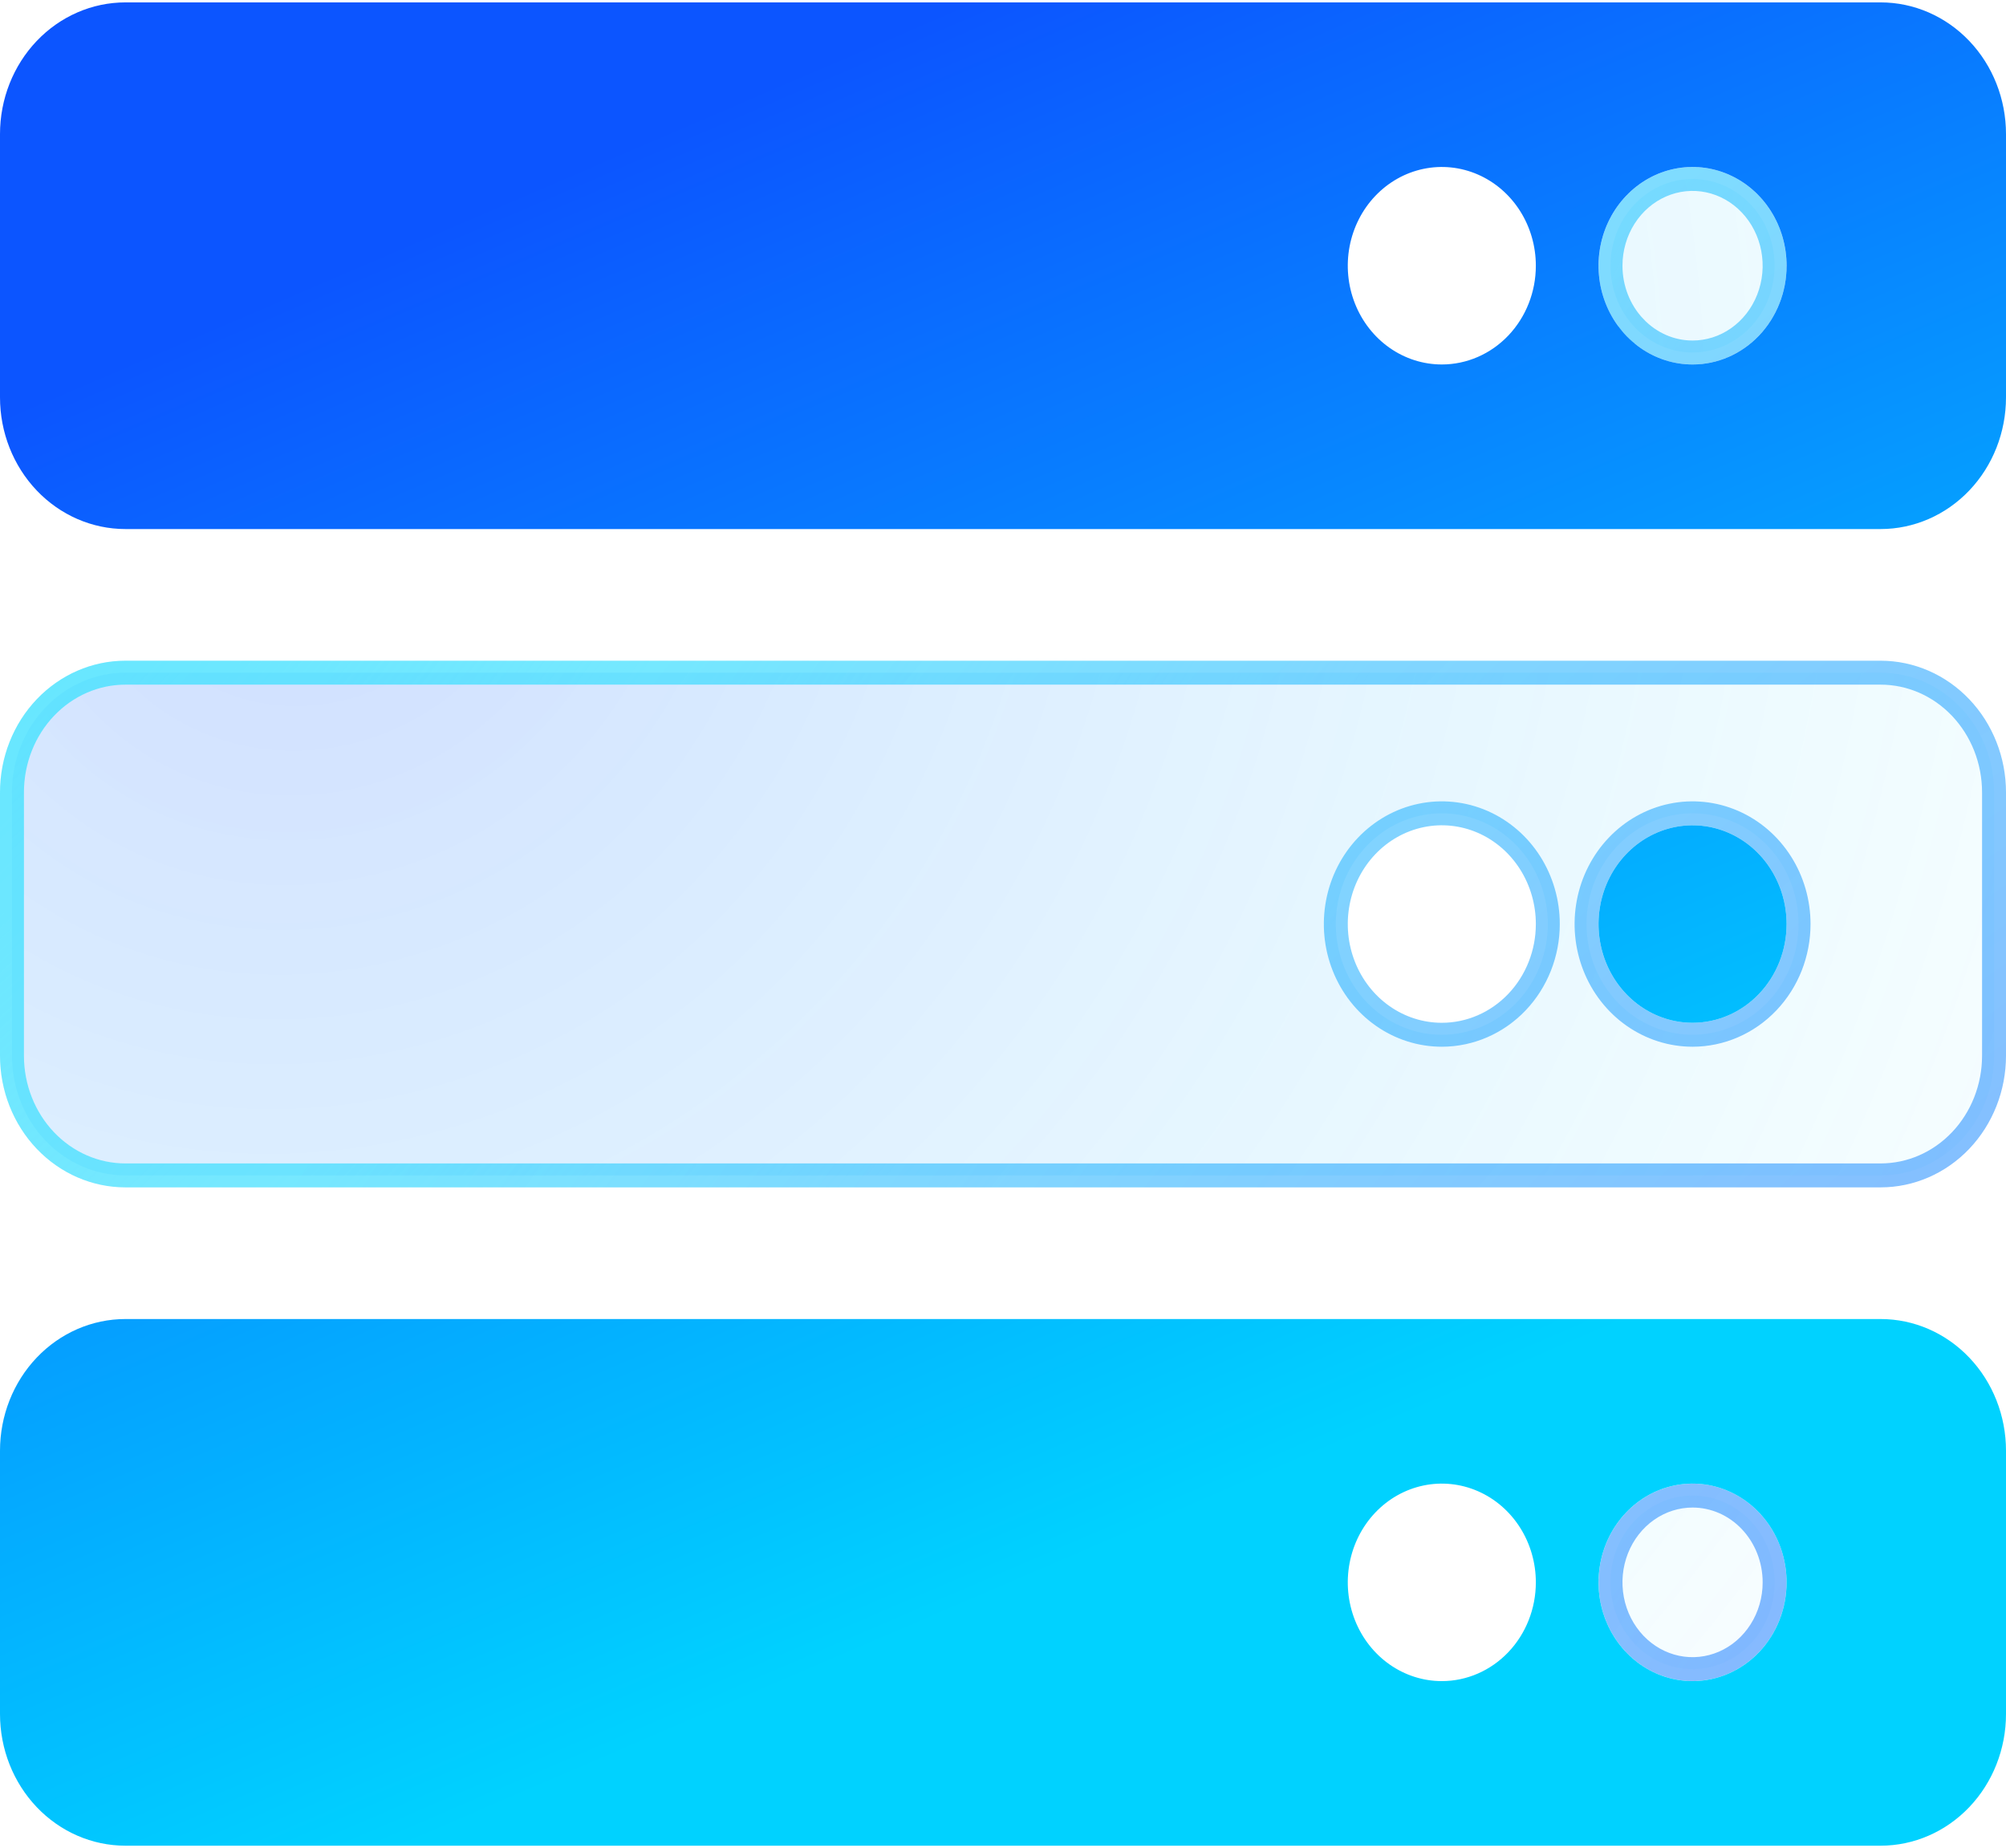 <?xml version="1.0" encoding="UTF-8"?>
<svg xmlns="http://www.w3.org/2000/svg" width="419" height="386" viewBox="0 0 419 386" fill="none">
  <path d="M341.454 68.36L339.643 70.084L341.454 68.36C338.225 64.969 336.391 60.345 336.391 55.5C336.391 51.889 337.411 48.368 339.31 45.383C341.208 42.4 343.894 40.094 347.012 38.737C350.129 37.382 353.552 37.029 356.852 37.718C360.153 38.408 363.203 40.114 365.609 42.64C368.016 45.168 369.668 48.403 370.338 51.942C371.009 55.481 370.664 59.148 369.351 62.475C368.039 65.802 365.825 68.625 363.007 70.603C360.191 72.579 356.893 73.625 353.531 73.625C349.026 73.625 344.679 71.747 341.454 68.36ZM344.055 315.397C346.872 313.421 350.169 312.375 353.531 312.375C358.037 312.375 362.384 314.253 365.609 317.64C368.838 321.031 370.672 325.655 370.672 330.5C370.672 334.111 369.652 337.632 367.753 340.617C365.854 343.6 363.169 345.906 360.05 347.262C356.933 348.618 353.511 348.971 350.211 348.282C346.909 347.592 343.859 345.886 341.454 343.36C339.047 340.832 337.395 337.597 336.724 334.058C336.054 330.519 336.399 326.852 337.711 323.525C339.023 320.198 341.238 317.375 344.055 315.397ZM26.188 140.5H392.812C399.054 140.5 405.067 143.103 409.519 147.779C413.976 152.459 416.5 158.831 416.5 165.5V220.5C416.5 227.169 413.976 233.541 409.519 238.221C405.067 242.897 399.054 245.5 392.812 245.5H26.188C19.946 245.5 13.933 242.897 9.481 238.221C5.024 233.541 2.5 227.169 2.5 220.5V165.5C2.5 158.831 5.024 152.459 9.481 147.779C13.933 143.103 19.946 140.5 26.188 140.5ZM288.809 212.196C292.452 214.752 296.749 216.125 301.156 216.125C307.069 216.125 312.713 213.657 316.855 209.308C320.992 204.963 323.297 199.095 323.297 193C323.297 188.453 322.013 183.998 319.596 180.199C317.178 176.399 313.729 173.418 309.67 171.652C305.609 169.886 301.133 169.422 296.813 170.324C292.495 171.226 288.546 173.449 285.458 176.692C282.371 179.933 280.282 184.048 279.437 188.511C278.591 192.973 279.024 197.6 280.685 201.81C282.346 206.021 285.167 209.64 288.809 212.196ZM341.184 212.196C344.827 214.752 349.124 216.125 353.531 216.125C359.444 216.125 365.088 213.657 369.23 209.308C373.367 204.963 375.672 199.095 375.672 193C375.672 188.453 374.388 183.998 371.971 180.199C369.553 176.399 366.104 173.418 362.045 171.652C357.984 169.886 353.508 169.422 349.188 170.324C344.87 171.226 340.921 173.449 337.833 176.692C334.746 179.933 332.657 184.048 331.812 188.511C330.966 192.973 331.399 197.6 333.06 201.81C334.721 206.021 337.542 209.64 341.184 212.196Z" fill="url(#paint0_radial_900_441)" fill-opacity="0.2"></path>
  <path d="M341.454 68.36L339.643 70.084L341.454 68.36C338.225 64.969 336.391 60.345 336.391 55.5C336.391 51.889 337.411 48.368 339.31 45.383C341.208 42.4 343.894 40.094 347.012 38.737C350.129 37.382 353.552 37.029 356.852 37.718C360.153 38.408 363.203 40.114 365.609 42.64C368.016 45.168 369.668 48.403 370.338 51.942C371.009 55.481 370.664 59.148 369.351 62.475C368.039 65.802 365.825 68.625 363.007 70.603C360.191 72.579 356.893 73.625 353.531 73.625C349.026 73.625 344.679 71.747 341.454 68.36ZM344.055 315.397C346.872 313.421 350.169 312.375 353.531 312.375C358.037 312.375 362.384 314.253 365.609 317.64C368.838 321.031 370.672 325.655 370.672 330.5C370.672 334.111 369.652 337.632 367.753 340.617C365.854 343.6 363.169 345.906 360.05 347.262C356.933 348.618 353.511 348.971 350.211 348.282C346.909 347.592 343.859 345.886 341.454 343.36C339.047 340.832 337.395 337.597 336.724 334.058C336.054 330.519 336.399 326.852 337.711 323.525C339.023 320.198 341.238 317.375 344.055 315.397ZM26.188 140.5H392.812C399.054 140.5 405.067 143.103 409.519 147.779C413.976 152.459 416.5 158.831 416.5 165.5V220.5C416.5 227.169 413.976 233.541 409.519 238.221C405.067 242.897 399.054 245.5 392.812 245.5H26.188C19.946 245.5 13.933 242.897 9.481 238.221C5.024 233.541 2.5 227.169 2.5 220.5V165.5C2.5 158.831 5.024 152.459 9.481 147.779C13.933 143.103 19.946 140.5 26.188 140.5ZM288.809 212.196C292.452 214.752 296.749 216.125 301.156 216.125C307.069 216.125 312.713 213.657 316.855 209.308C320.992 204.963 323.297 199.095 323.297 193C323.297 188.453 322.013 183.998 319.596 180.199C317.178 176.399 313.729 173.418 309.67 171.652C305.609 169.886 301.133 169.422 296.813 170.324C292.495 171.226 288.546 173.449 285.458 176.692C282.371 179.933 280.282 184.048 279.437 188.511C278.591 192.973 279.024 197.6 280.685 201.81C282.346 206.021 285.167 209.64 288.809 212.196ZM341.184 212.196C344.827 214.752 349.124 216.125 353.531 216.125C359.444 216.125 365.088 213.657 369.23 209.308C373.367 204.963 375.672 199.095 375.672 193C375.672 188.453 374.388 183.998 371.971 180.199C369.553 176.399 366.104 173.418 362.045 171.652C357.984 169.886 353.508 169.422 349.188 170.324C344.87 171.226 340.921 173.449 337.833 176.692C334.746 179.933 332.657 184.048 331.812 188.511C330.966 192.973 331.399 197.6 333.06 201.81C334.721 206.021 337.542 209.64 341.184 212.196Z" stroke="url(#paint1_radial_900_441)" stroke-width="5"></path>
  <path d="M341.454 68.36L339.643 70.084L341.454 68.36C338.225 64.969 336.391 60.345 336.391 55.5C336.391 51.889 337.411 48.368 339.31 45.383C341.208 42.4 343.894 40.094 347.012 38.737C350.129 37.382 353.552 37.029 356.852 37.718C360.153 38.408 363.203 40.114 365.609 42.64C368.016 45.168 369.668 48.403 370.338 51.942C371.009 55.481 370.664 59.148 369.351 62.475C368.039 65.802 365.825 68.625 363.007 70.603C360.191 72.579 356.893 73.625 353.531 73.625C349.026 73.625 344.679 71.747 341.454 68.36ZM344.055 315.397C346.872 313.421 350.169 312.375 353.531 312.375C358.037 312.375 362.384 314.253 365.609 317.64C368.838 321.031 370.672 325.655 370.672 330.5C370.672 334.111 369.652 337.632 367.753 340.617C365.854 343.6 363.169 345.906 360.05 347.262C356.933 348.618 353.511 348.971 350.211 348.282C346.909 347.592 343.859 345.886 341.454 343.36C339.047 340.832 337.395 337.597 336.724 334.058C336.054 330.519 336.399 326.852 337.711 323.525C339.023 320.198 341.238 317.375 344.055 315.397ZM26.188 140.5H392.812C399.054 140.5 405.067 143.103 409.519 147.779C413.976 152.459 416.5 158.831 416.5 165.5V220.5C416.5 227.169 413.976 233.541 409.519 238.221C405.067 242.897 399.054 245.5 392.812 245.5H26.188C19.946 245.5 13.933 242.897 9.481 238.221C5.024 233.541 2.5 227.169 2.5 220.5V165.5C2.5 158.831 5.024 152.459 9.481 147.779C13.933 143.103 19.946 140.5 26.188 140.5ZM288.809 212.196C292.452 214.752 296.749 216.125 301.156 216.125C307.069 216.125 312.713 213.657 316.855 209.308C320.992 204.963 323.297 199.095 323.297 193C323.297 188.453 322.013 183.998 319.596 180.199C317.178 176.399 313.729 173.418 309.67 171.652C305.609 169.886 301.133 169.422 296.813 170.324C292.495 171.226 288.546 173.449 285.458 176.692C282.371 179.933 280.282 184.048 279.437 188.511C278.591 192.973 279.024 197.6 280.685 201.81C282.346 206.021 285.167 209.64 288.809 212.196ZM341.184 212.196C344.827 214.752 349.124 216.125 353.531 216.125C359.444 216.125 365.088 213.657 369.23 209.308C373.367 204.963 375.672 199.095 375.672 193C375.672 188.453 374.388 183.998 371.971 180.199C369.553 176.399 366.104 173.418 362.045 171.652C357.984 169.886 353.508 169.422 349.188 170.324C344.87 171.226 340.921 173.449 337.833 176.692C334.746 179.933 332.657 184.048 331.812 188.511C330.966 192.973 331.399 197.6 333.06 201.81C334.721 206.021 337.542 209.64 341.184 212.196Z" stroke="url(#paint2_radial_900_441)" stroke-width="5"></path>
  <path d="M373.172 193C373.172 188.921 372.02 184.933 369.862 181.541C367.704 178.15 364.636 175.506 361.047 173.945C357.459 172.384 353.509 171.975 349.7 172.771C345.89 173.567 342.39 175.531 339.643 178.416C336.896 181.3 335.026 184.975 334.268 188.976C333.51 192.977 333.899 197.124 335.386 200.893C336.872 204.662 339.39 207.883 342.62 210.149C345.849 212.415 349.647 213.625 353.531 213.625C358.74 213.625 363.736 211.452 367.419 207.584C371.103 203.716 373.172 198.47 373.172 193ZM392.812 0.5H26.188C19.242 0.5 12.581 3.397 7.67 8.555C2.759 13.712 0 20.706 0 28L0 83C0 90.293 2.759 97.288 7.67 102.445C12.581 107.603 19.242 110.5 26.188 110.5H392.812C399.758 110.5 406.419 107.603 411.33 102.445C416.241 97.288 419 90.293 419 83V28C419 20.706 416.241 13.712 411.33 8.555C406.419 3.397 399.758 0.5 392.812 0.5ZM301.156 76.125C297.272 76.125 293.474 74.915 290.245 72.649C287.015 70.383 284.497 67.162 283.011 63.393C281.524 59.624 281.135 55.477 281.893 51.476C282.651 47.475 284.521 43.8 287.268 40.916C290.015 38.032 293.515 36.067 297.325 35.271C301.134 34.475 305.084 34.884 308.672 36.445C312.261 38.006 315.329 40.65 317.487 44.041C319.645 47.433 320.797 51.421 320.797 55.5C320.797 60.97 318.728 66.216 315.044 70.084C311.361 73.952 306.365 76.125 301.156 76.125ZM353.531 76.125C349.647 76.125 345.849 74.915 342.62 72.649C339.39 70.383 336.872 67.162 335.386 63.393C333.899 59.624 333.51 55.477 334.268 51.476C335.026 47.475 336.896 43.8 339.643 40.916C342.39 38.032 345.89 36.067 349.7 35.271C353.509 34.475 357.459 34.884 361.047 36.445C364.636 38.006 367.704 40.65 369.862 44.041C372.02 47.433 373.172 51.421 373.172 55.5C373.172 60.97 371.103 66.216 367.419 70.084C363.736 73.952 358.74 76.125 353.531 76.125ZM392.812 275.5H26.188C19.242 275.5 12.581 278.397 7.67 283.555C2.759 288.712 0 295.707 0 303L0 358C0 365.293 2.759 372.288 7.67 377.445C12.581 382.603 19.242 385.5 26.188 385.5H392.812C399.758 385.5 406.419 382.603 411.33 377.445C416.241 372.288 419 365.293 419 358V303C419 295.707 416.241 288.712 411.33 283.555C406.419 278.397 399.758 275.5 392.812 275.5ZM301.156 351.125C297.272 351.125 293.474 349.915 290.245 347.649C287.015 345.383 284.497 342.162 283.011 338.393C281.524 334.624 281.135 330.477 281.893 326.476C282.651 322.475 284.521 318.8 287.268 315.916C290.015 313.031 293.515 311.067 297.325 310.271C301.134 309.475 305.084 309.884 308.672 311.445C312.261 313.006 315.329 315.65 317.487 319.041C319.645 322.433 320.797 326.421 320.797 330.5C320.797 335.97 318.728 341.216 315.044 345.084C311.361 348.952 306.365 351.125 301.156 351.125ZM353.531 351.125C349.647 351.125 345.849 349.915 342.62 347.649C339.39 345.383 336.872 342.162 335.386 338.393C333.899 334.624 333.51 330.477 334.268 326.476C335.026 322.475 336.896 318.8 339.643 315.916C342.39 313.031 345.89 311.067 349.7 310.271C353.509 309.475 357.459 309.884 361.047 311.445C364.636 313.006 367.704 315.65 369.862 319.041C372.02 322.433 373.172 326.421 373.172 330.5C373.172 335.97 371.103 341.216 367.419 345.084C363.736 348.952 358.74 351.125 353.531 351.125Z" fill="url(#paint3_linear_900_441)"></path>
  <defs>
    <radialGradient id="paint0_radial_900_441" cx="0" cy="0" r="1" gradientUnits="userSpaceOnUse" gradientTransform="translate(64.188 101.418) rotate(36.837) scale(471.992 490.773)">
      <stop stop-color="#0C55FF"></stop>
      <stop offset="0.771" stop-color="#00D2FF" stop-opacity="0.22"></stop>
      <stop offset="1" stop-color="#0C55FF" stop-opacity="0"></stop>
    </radialGradient>
    <radialGradient id="paint1_radial_900_441" cx="0" cy="0" r="1" gradientUnits="userSpaceOnUse" gradientTransform="translate(-57.633 -4.228) rotate(34.388) scale(408.11 753.156)">
      <stop stop-color="#98F9FF"></stop>
      <stop offset="1" stop-color="white" stop-opacity="0"></stop>
    </radialGradient>
    <radialGradient id="paint2_radial_900_441" cx="0" cy="0" r="1" gradientUnits="userSpaceOnUse" gradientTransform="translate(453.689 390.914) rotate(-141.079) scale(406.198 726.121)">
      <stop stop-color="#0C55FF" stop-opacity="0.49"></stop>
      <stop offset="1" stop-color="#00D2FF" stop-opacity="0.51"></stop>
    </radialGradient>
    <linearGradient id="paint3_linear_900_441" x1="227.227" y1="324.789" x2="105.45" y2="41.446" gradientUnits="userSpaceOnUse">
      <stop stop-color="#00D2FF"></stop>
      <stop offset="1" stop-color="#0C55FF"></stop>
    </linearGradient>
  </defs>
</svg>
